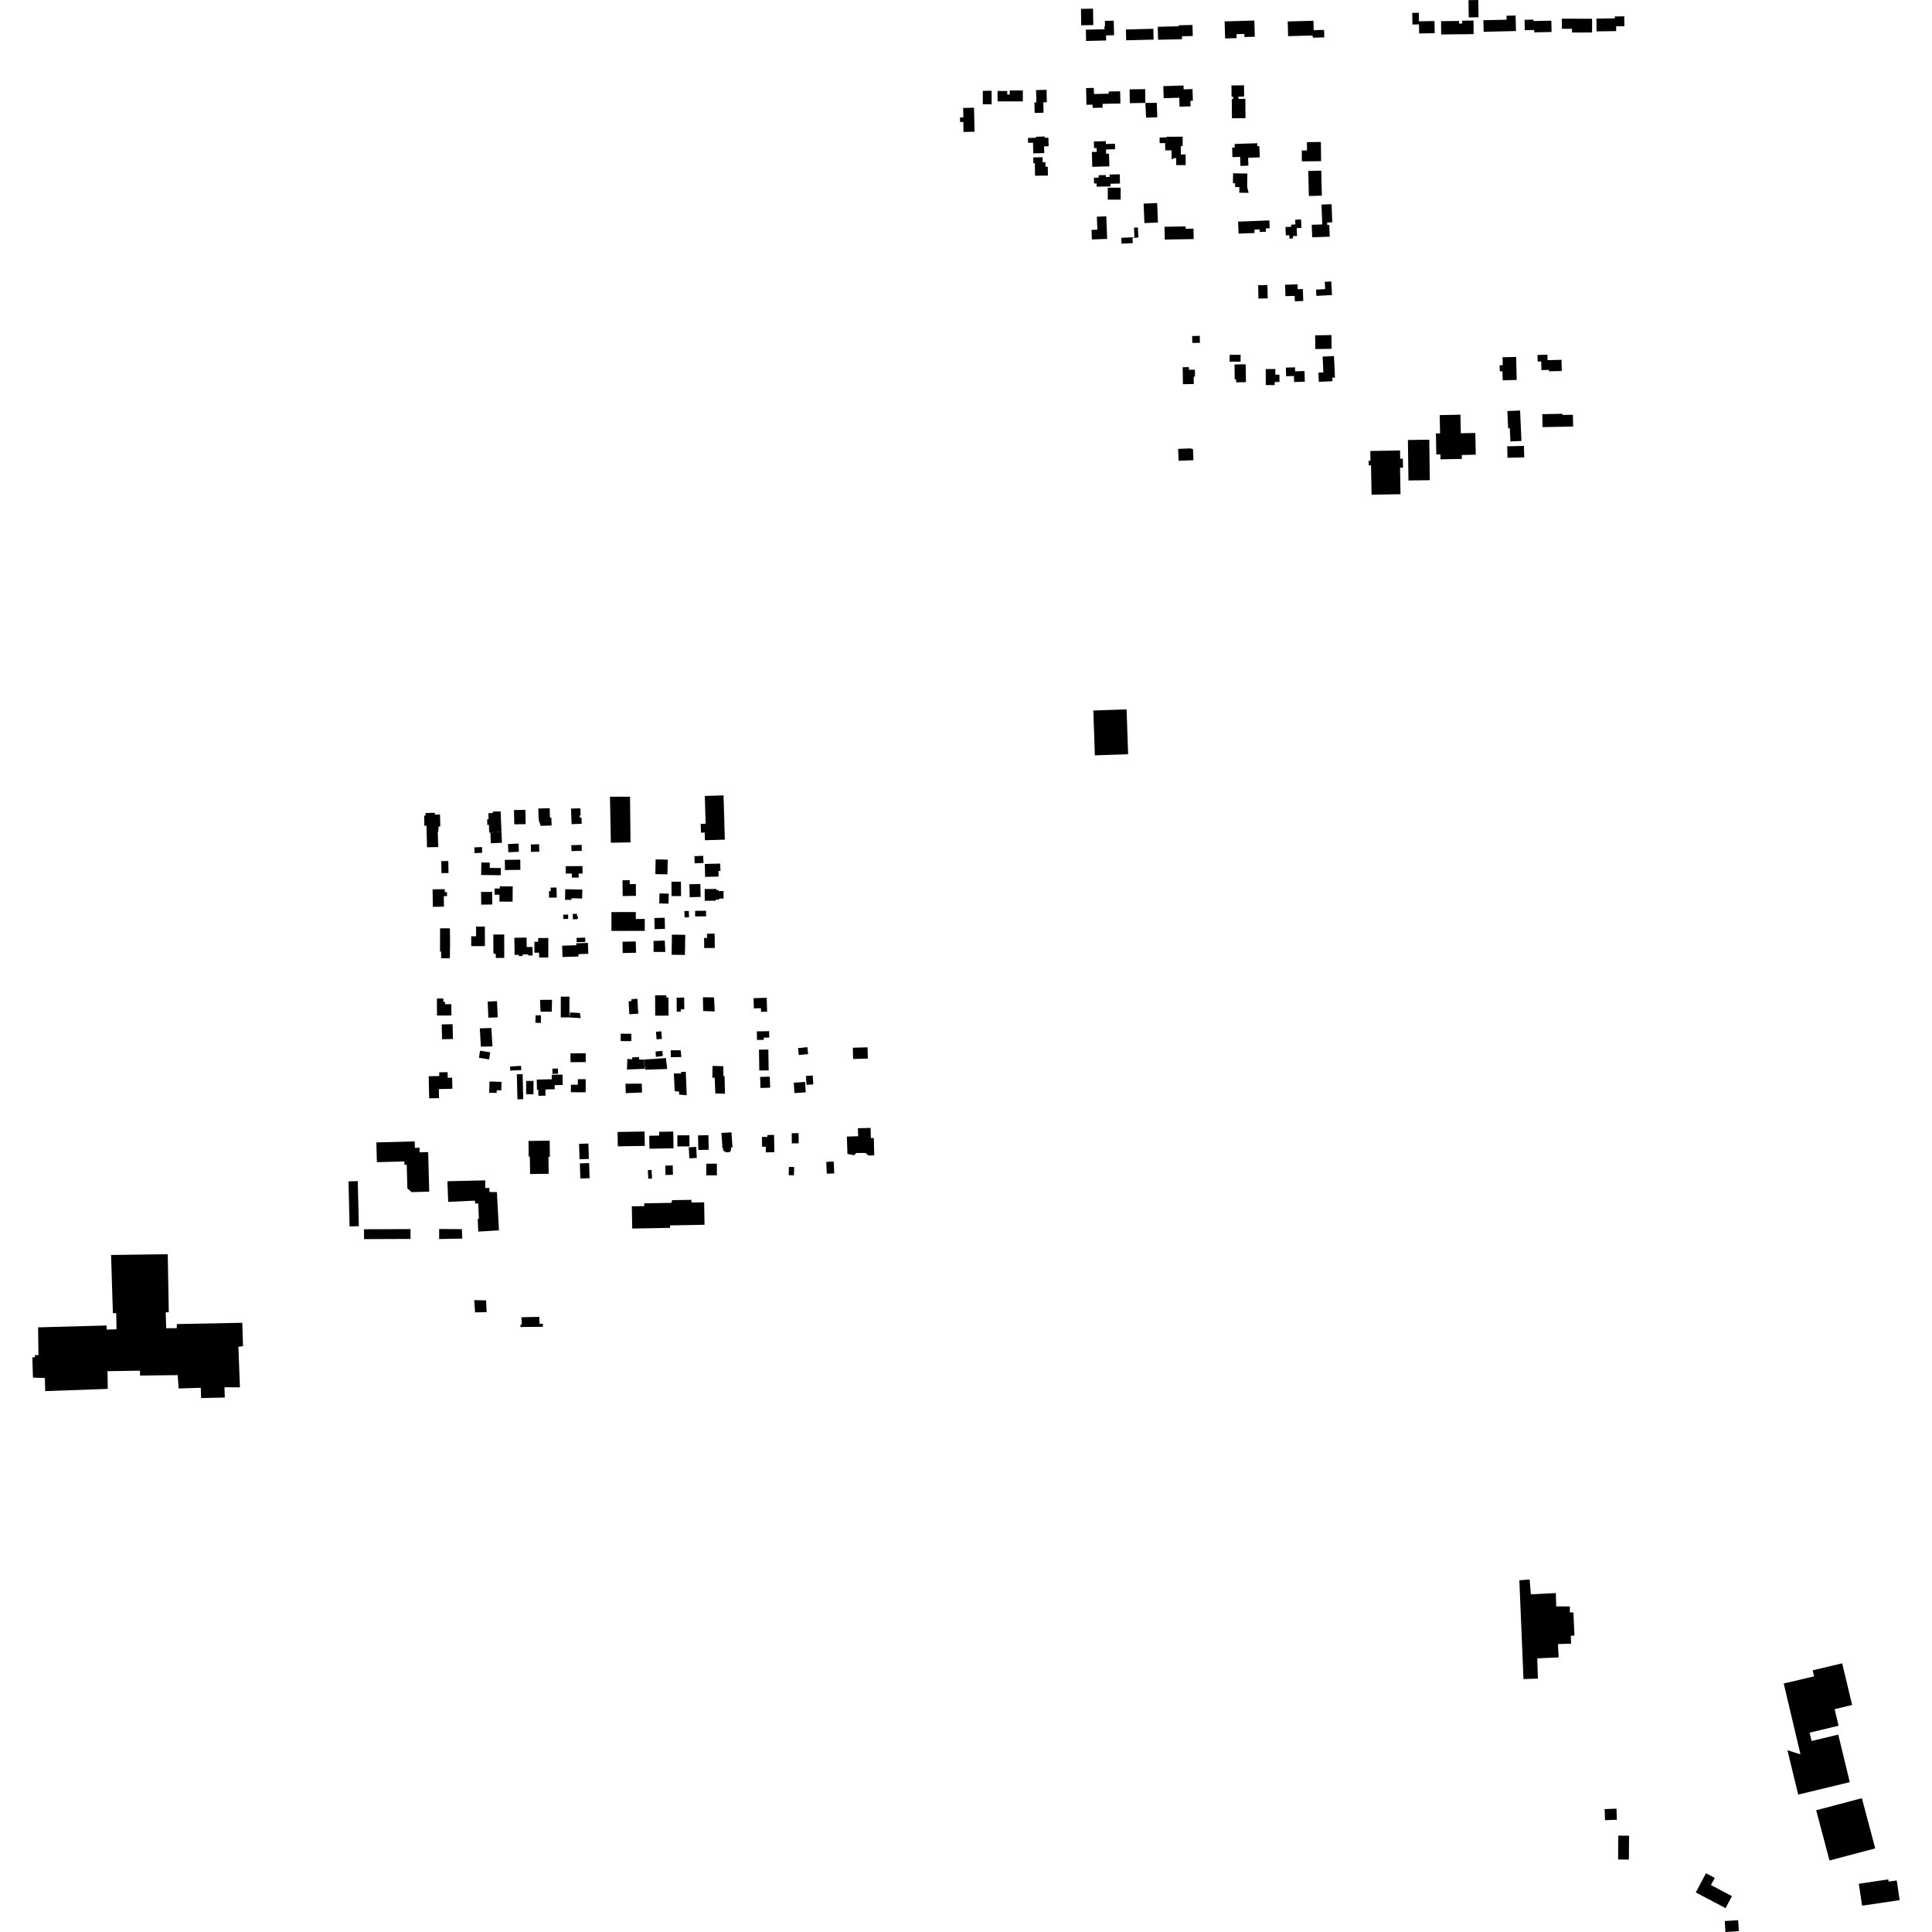 <?xml version="1.0" encoding="utf-8" standalone="no"?>
<!DOCTYPE svg PUBLIC "-//W3C//DTD SVG 1.1//EN"
  "http://www.w3.org/Graphics/SVG/1.1/DTD/svg11.dtd">
<!-- Created with matplotlib (https://matplotlib.org/) -->
<svg height="288pt" version="1.1" viewBox="0 0 288 288" width="288pt" xmlns="http://www.w3.org/2000/svg" xmlns:xlink="http://www.w3.org/1999/xlink">
 <defs>
  <style type="text/css">
*{stroke-linecap:butt;stroke-linejoin:round;}
  </style>
 </defs>
 <g id="figure_1">
  <g id="patch_1">
   <path d="M 0 288 
L 288 288 
L 288 0 
L 0 0 
z
" style="fill:none;opacity:0;"/>
  </g>
  <g id="axes_1">
   <g id="PatchCollection_1">
    <path clip-path="url(#pd328c43855)" d="M 65.461 183.203 
L 65.463 184.7 
L 68.904 184.636 
L 68.86 183.23 
L 65.461 183.203 
"/>
    <path clip-path="url(#pd328c43855)" d="M 66.695 176.085 
L 72.339 175.953 
L 72.33 177.096 
L 72.947 177.077 
L 72.966 177.693 
L 74.069 177.701 
L 74.381 183.41 
L 71.297 183.592 
L 71.214 181.703 
L 71.386 181.698 
L 71.295 179.403 
L 70.834 179.399 
L 70.782 178.979 
L 66.812 179.16 
L 66.695 176.085 
"/>
    <path clip-path="url(#pd328c43855)" d="M 78.781 170.078 
L 78.812 172.444 
L 78.984 172.4 
L 79.018 175.01 
L 81.79 174.974 
L 81.757 172.453 
L 81.97 172.45 
L 81.939 170.037 
L 78.781 170.078 
"/>
    <path clip-path="url(#pd328c43855)" d="M 86.323 170.508 
L 86.389 172.803 
L 87.778 172.762 
L 87.714 170.469 
L 86.323 170.508 
"/>
    <path clip-path="url(#pd328c43855)" d="M 86.44 173.422 
L 86.51 175.678 
L 87.891 175.635 
L 87.819 173.379 
L 86.44 173.422 
"/>
    <path clip-path="url(#pd328c43855)" d="M 94.185 179.824 
L 94.245 183.135 
L 99.888 183.034 
L 99.882 182.666 
L 105.025 182.576 
L 104.967 179.226 
L 103.075 179.259 
L 103.068 178.858 
L 100.199 178.907 
L 100.078 179.306 
L 96.035 179.379 
L 96.042 179.79 
L 94.185 179.824 
"/>
    <path clip-path="url(#pd328c43855)" d="M 77.727 196.362 
L 77.783 197.48 
L 77.584 197.466 
L 77.595 197.818 
L 80.925 197.779 
L 80.934 197.339 
L 80.427 197.332 
L 80.394 196.299 
L 77.727 196.362 
"/>
    <path clip-path="url(#pd328c43855)" d="M 70.697 193.811 
L 70.82 195.632 
L 72.54 195.601 
L 72.463 193.842 
L 70.697 193.811 
"/>
    <path clip-path="url(#pd328c43855)" d="M 92.06 168.742 
L 92.096 170.884 
L 96.121 170.818 
L 96.084 168.675 
L 92.06 168.742 
"/>
    <path clip-path="url(#pd328c43855)" d="M 96.781 169.305 
L 98.259 169.279 
L 98.25 168.716 
L 100.357 168.681 
L 100.399 171.175 
L 96.814 171.238 
L 96.781 169.305 
"/>
    <path clip-path="url(#pd328c43855)" d="M 99.168 173.757 
L 99.201 175.152 
L 100.314 175.126 
L 100.282 173.73 
L 99.168 173.757 
"/>
    <path clip-path="url(#pd328c43855)" d="M 96.569 174.434 
L 96.639 175.714 
L 97.198 175.684 
L 97.126 174.402 
L 96.569 174.434 
"/>
    <path clip-path="url(#pd328c43855)" d="M 100.972 169.243 
L 100.981 170.899 
L 102.778 170.888 
L 102.769 169.232 
L 100.972 169.243 
"/>
    <path clip-path="url(#pd328c43855)" d="M 102.673 171.022 
L 103.784 170.967 
L 103.868 172.613 
L 102.757 172.67 
L 102.673 171.022 
"/>
    <path clip-path="url(#pd328c43855)" d="M 104.058 169.249 
L 105.602 169.219 
L 105.645 171.394 
L 104.1 171.424 
L 104.058 169.249 
"/>
    <path clip-path="url(#pd328c43855)" d="M 105.284 173.469 
L 105.287 175.205 
L 106.865 175.203 
L 106.864 173.467 
L 105.284 173.469 
"/>
    <path clip-path="url(#pd328c43855)" d="M 107.545 168.89 
L 109.039 168.792 
L 109.189 171.046 
L 108.955 171.061 
L 108.977 171.38 
L 108.855 171.716 
L 108.24 171.778 
L 107.858 171.548 
L 107.686 171.003 
L 107.545 168.89 
"/>
    <path clip-path="url(#pd328c43855)" d="M 65.128 148.851 
L 66.085 148.846 
L 66.089 149.337 
L 66.338 149.336 
L 66.341 149.696 
L 67.282 149.689 
L 67.291 151.372 
L 65.142 151.384 
L 65.128 148.851 
"/>
    <path clip-path="url(#pd328c43855)" d="M 65.847 152.709 
L 67.467 152.675 
L 67.514 154.882 
L 65.894 154.917 
L 65.847 152.709 
"/>
    <path clip-path="url(#pd328c43855)" d="M 63.903 160.437 
L 65.484 160.402 
L 65.471 159.852 
L 66.724 159.825 
L 66.743 160.662 
L 67.397 160.648 
L 67.434 162.301 
L 65.415 162.345 
L 65.446 163.696 
L 63.977 163.729 
L 63.903 160.437 
"/>
    <path clip-path="url(#pd328c43855)" d="M 71.524 153.295 
L 73.245 153.241 
L 73.407 155.99 
L 71.686 156.019 
L 71.524 153.295 
"/>
    <path clip-path="url(#pd328c43855)" d="M 72.701 149.301 
L 74.09 149.243 
L 74.188 151.652 
L 72.799 151.707 
L 72.701 149.301 
"/>
    <path clip-path="url(#pd328c43855)" d="M 71.561 156.629 
L 73.072 156.865 
L 72.908 157.922 
L 71.395 157.687 
L 71.561 156.629 
"/>
    <path clip-path="url(#pd328c43855)" d="M 72.971 161.219 
L 74.762 161.271 
L 74.725 162.536 
L 74.045 162.514 
L 74.032 162.924 
L 72.921 162.893 
L 72.971 161.219 
"/>
    <path clip-path="url(#pd328c43855)" d="M 76.038 158.977 
L 77.668 158.887 
L 77.706 159.516 
L 76.057 159.589 
L 76.038 158.977 
"/>
    <path clip-path="url(#pd328c43855)" d="M 77.043 160.139 
L 77.907 160.116 
L 77.999 163.856 
L 77.135 163.879 
L 77.043 160.139 
"/>
    <path clip-path="url(#pd328c43855)" d="M 78.437 161.13 
L 79.533 161.136 
L 79.52 163.127 
L 78.425 163.12 
L 78.437 161.13 
"/>
    <path clip-path="url(#pd328c43855)" d="M 80.009 160.931 
L 80.042 162.451 
L 80.239 162.445 
L 80.259 163.351 
L 81.322 163.328 
L 81.302 162.402 
L 82.696 162.372 
L 82.683 161.763 
L 83.886 161.737 
L 83.853 160.186 
L 82.248 160.22 
L 82.263 160.883 
L 80.009 160.931 
"/>
    <path clip-path="url(#pd328c43855)" d="M 82.338 159.304 
L 83.174 159.288 
L 83.188 160.064 
L 82.354 160.08 
L 82.338 159.304 
"/>
    <path clip-path="url(#pd328c43855)" d="M 85.1 162.815 
L 87.301 162.826 
L 87.312 160.875 
L 86.137 160.87 
L 86.133 161.698 
L 85.105 161.691 
L 85.1 162.815 
"/>
    <path clip-path="url(#pd328c43855)" d="M 85.039 157.025 
L 87.307 157.007 
L 87.317 158.325 
L 85.049 158.343 
L 85.039 157.025 
"/>
    <path clip-path="url(#pd328c43855)" d="M 83.598 148.569 
L 84.889 148.571 
L 84.884 151.665 
L 83.593 151.665 
L 83.598 148.569 
"/>
    <path clip-path="url(#pd328c43855)" d="M 85 150.92 
L 84.884 151.665 
L 86.563 151.772 
L 86.443 151.01 
L 85 150.92 
"/>
    <path clip-path="url(#pd328c43855)" d="M 80.505 149.052 
L 80.579 150.811 
L 82.25 150.816 
L 82.29 149.033 
L 80.505 149.052 
"/>
    <path clip-path="url(#pd328c43855)" d="M 79.847 151.35 
L 80.634 151.346 
L 80.631 152.494 
L 79.806 152.461 
L 79.847 151.35 
"/>
    <path clip-path="url(#pd328c43855)" d="M 92.531 154.092 
L 94.118 154.102 
L 94.111 155.201 
L 92.524 155.192 
L 92.531 154.092 
"/>
    <path clip-path="url(#pd328c43855)" d="M 93.705 149.256 
L 94.135 149.232 
L 94.119 148.938 
L 95.019 148.887 
L 95.143 151.113 
L 93.812 151.185 
L 93.705 149.256 
"/>
    <path clip-path="url(#pd328c43855)" d="M 97.655 148.369 
L 99.329 148.357 
L 99.331 148.691 
L 99.643 148.689 
L 99.659 151.396 
L 97.673 151.407 
L 97.655 148.369 
"/>
    <path clip-path="url(#pd328c43855)" d="M 97.784 153.803 
L 98.579 153.737 
L 98.673 154.866 
L 97.879 154.932 
L 97.784 153.803 
"/>
    <path clip-path="url(#pd328c43855)" d="M 100.861 148.717 
L 101.986 148.706 
L 102.004 150.454 
L 101.487 150.46 
L 101.491 150.808 
L 100.882 150.815 
L 100.861 148.717 
"/>
    <path clip-path="url(#pd328c43855)" d="M 104.784 148.653 
L 106.443 148.687 
L 106.539 150.773 
L 104.818 150.712 
L 104.784 148.653 
"/>
    <path clip-path="url(#pd328c43855)" d="M 106.219 158.899 
L 107.831 158.937 
L 107.832 160.388 
L 108.009 160.428 
L 108.07 163.042 
L 106.634 162.999 
L 106.538 160.648 
L 106.185 160.659 
L 106.219 158.899 
"/>
    <path clip-path="url(#pd328c43855)" d="M 99.991 156.565 
L 100.002 157.599 
L 101.566 157.572 
L 101.469 156.564 
L 99.991 156.565 
"/>
    <path clip-path="url(#pd328c43855)" d="M 100.451 160.025 
L 101.555 160.013 
L 101.504 159.794 
L 102.231 159.771 
L 102.363 163.264 
L 101.234 163.168 
L 101.242 162.728 
L 100.578 162.661 
L 100.548 162.023 
L 100.451 160.025 
"/>
    <path clip-path="url(#pd328c43855)" d="M 93.242 161.549 
L 95.669 161.539 
L 95.71 162.856 
L 93.285 162.954 
L 93.242 161.549 
"/>
    <path clip-path="url(#pd328c43855)" d="M 94.244 157.625 
L 95.257 157.571 
L 95.268 157.946 
L 95.997 157.943 
L 96.106 159.326 
L 93.462 159.431 
L 93.522 157.845 
L 94.23 157.91 
L 94.244 157.625 
"/>
    <path clip-path="url(#pd328c43855)" d="M 97.724 156.747 
L 98.736 156.65 
L 98.805 157.417 
L 97.772 157.538 
L 97.724 156.747 
"/>
    <path clip-path="url(#pd328c43855)" d="M 97.472 157.854 
L 99.255 157.71 
L 99.461 159.352 
L 96.176 159.455 
L 95.997 157.943 
L 97.472 157.854 
"/>
    <path clip-path="url(#pd328c43855)" d="M 113.577 169.485 
L 114.399 169.47 
L 114.394 169.196 
L 115.388 169.179 
L 115.433 171.759 
L 114.163 171.783 
L 114.15 170.936 
L 113.601 170.947 
L 113.577 169.485 
"/>
    <path clip-path="url(#pd328c43855)" d="M 118.025 168.922 
L 119.048 168.917 
L 119.059 170.43 
L 118.035 170.437 
L 118.025 168.922 
"/>
    <path clip-path="url(#pd328c43855)" d="M 274.611 247.949 
L 270.212 248.994 
L 270.426 249.89 
L 265.897 250.958 
L 268.395 261.518 
L 266.451 260.902 
L 268.055 267.516 
L 275.745 265.663 
L 274.027 258.573 
L 270.054 259.529 
L 269.753 258.284 
L 274.076 257.251 
L 273.484 254.782 
L 276.097 254.159 
L 274.611 247.949 
"/>
    <path clip-path="url(#pd328c43855)" d="M 270.735 269.852 
L 272.722 277.336 
L 279.536 275.537 
L 277.549 268.055 
L 270.735 269.852 
"/>
    <path clip-path="url(#pd328c43855)" d="M 254.307 279.242 
L 255.616 279.932 
L 255.048 281.004 
L 258.179 282.652 
L 257.23 284.443 
L 252.788 282.105 
L 254.307 279.242 
"/>
    <path clip-path="url(#pd328c43855)" d="M 257.107 286.363 
L 257.204 288 
L 259.204 287.882 
L 259.107 286.245 
L 257.107 286.363 
"/>
    <path clip-path="url(#pd328c43855)" d="M 277.091 280.807 
L 281.483 280.157 
L 281.533 280.491 
L 282.742 280.312 
L 283.18 283.25 
L 277.577 284.08 
L 277.091 280.807 
"/>
    <path clip-path="url(#pd328c43855)" d="M 241.236 273.637 
L 242.841 273.65 
L 242.811 277.205 
L 241.208 277.194 
L 241.236 273.637 
"/>
    <path clip-path="url(#pd328c43855)" d="M 239.199 269.678 
L 240.964 269.614 
L 241.023 271.268 
L 239.258 271.332 
L 239.199 269.678 
"/>
    <path clip-path="url(#pd328c43855)" d="M 117.603 173.944 
L 118.387 173.966 
L 118.352 175.204 
L 117.568 175.182 
L 117.603 173.944 
"/>
    <path clip-path="url(#pd328c43855)" d="M 123.168 173.198 
L 124.279 173.147 
L 124.361 174.916 
L 123.25 174.967 
L 123.168 173.198 
"/>
    <path clip-path="url(#pd328c43855)" d="M 126.242 169.427 
L 127.92 169.378 
L 127.888 168.184 
L 129.779 168.133 
L 129.82 169.651 
L 130.254 169.639 
L 130.324 172.229 
L 129.466 172.252 
L 129.013 171.869 
L 127.644 171.869 
L 127.347 172.208 
L 126.326 172.02 
L 126.242 169.427 
"/>
    <path clip-path="url(#pd328c43855)" d="M 127.129 156.183 
L 127.171 157.862 
L 129.365 157.806 
L 129.331 156.312 
L 129.321 156.126 
L 127.129 156.183 
"/>
    <path clip-path="url(#pd328c43855)" d="M 113.137 156.473 
L 114.535 156.45 
L 114.588 159.558 
L 113.188 159.582 
L 113.137 156.473 
"/>
    <path clip-path="url(#pd328c43855)" d="M 113.309 160.538 
L 114.752 160.487 
L 114.809 162.135 
L 113.366 162.185 
L 113.309 160.538 
"/>
    <path clip-path="url(#pd328c43855)" d="M 118.326 161.397 
L 118.428 162.944 
L 120.11 162.836 
L 120.008 161.287 
L 118.326 161.397 
"/>
    <path clip-path="url(#pd328c43855)" d="M 120.14 160.388 
L 121.151 160.324 
L 121.237 161.65 
L 120.225 161.714 
L 120.14 160.388 
"/>
    <path clip-path="url(#pd328c43855)" d="M 118.965 156.24 
L 119.068 157.27 
L 120.464 157.131 
L 120.361 156.1 
L 118.965 156.24 
"/>
    <path clip-path="url(#pd328c43855)" d="M 112.332 148.794 
L 114.291 148.737 
L 114.352 150.811 
L 113.445 150.837 
L 113.427 150.289 
L 112.377 150.32 
L 112.332 148.794 
"/>
    <path clip-path="url(#pd328c43855)" d="M 112.821 153.744 
L 114.656 153.717 
L 114.67 154.667 
L 113.854 154.68 
L 113.859 155.007 
L 112.841 155.023 
L 112.821 153.744 
"/>
    <path clip-path="url(#pd328c43855)" d="M 92.791 140.382 
L 94.776 140.34 
L 94.812 142.026 
L 92.826 142.068 
L 92.791 140.382 
"/>
    <path clip-path="url(#pd328c43855)" d="M 91.142 135.966 
L 94.781 135.955 
L 94.783 136.993 
L 96.112 136.99 
L 96.117 138.759 
L 91.15 138.773 
L 91.142 135.966 
"/>
    <path clip-path="url(#pd328c43855)" d="M 97.544 136.843 
L 99.086 136.807 
L 99.126 138.472 
L 97.583 138.508 
L 97.544 136.843 
"/>
    <path clip-path="url(#pd328c43855)" d="M 97.427 140.262 
L 99.098 140.209 
L 99.177 141.9 
L 97.429 141.904 
L 97.427 140.262 
"/>
    <path clip-path="url(#pd328c43855)" d="M 100.162 139.324 
L 102.146 139.352 
L 102.102 142.353 
L 100.118 142.325 
L 100.162 139.324 
"/>
    <path clip-path="url(#pd328c43855)" d="M 105.39 139.191 
L 106.531 139.178 
L 106.555 141.309 
L 104.976 141.328 
L 104.959 139.817 
L 105.397 139.812 
L 105.39 139.191 
"/>
    <path clip-path="url(#pd328c43855)" d="M 103.621 135.772 
L 105.254 135.764 
L 105.259 136.597 
L 103.625 136.605 
L 103.621 135.772 
"/>
    <path clip-path="url(#pd328c43855)" d="M 102.017 135.814 
L 102.675 135.79 
L 102.713 136.734 
L 102.055 136.761 
L 102.017 135.814 
"/>
    <path clip-path="url(#pd328c43855)" d="M 92.797 131.218 
L 93.872 131.213 
L 93.875 131.794 
L 94.784 131.788 
L 94.8 133.542 
L 92.822 133.575 
L 92.797 131.218 
"/>
    <path clip-path="url(#pd328c43855)" d="M 98.313 133.178 
L 99.694 133.215 
L 99.655 134.707 
L 98.275 134.672 
L 98.313 133.178 
"/>
    <path clip-path="url(#pd328c43855)" d="M 100.088 131.438 
L 101.507 131.424 
L 101.528 133.569 
L 100.11 133.583 
L 100.088 131.438 
"/>
    <path clip-path="url(#pd328c43855)" d="M 97.734 128.109 
L 99.537 128.142 
L 99.494 130.338 
L 97.692 130.305 
L 97.734 128.109 
"/>
    <path clip-path="url(#pd328c43855)" d="M 102.764 131.811 
L 104.398 131.772 
L 104.444 133.703 
L 102.811 133.742 
L 102.764 131.811 
"/>
    <path clip-path="url(#pd328c43855)" d="M 105.047 132.523 
L 106.795 132.516 
L 106.796 132.678 
L 107.124 132.675 
L 107.125 132.835 
L 107.858 132.833 
L 107.862 133.946 
L 107.192 133.949 
L 107.193 134.115 
L 106.685 134.118 
L 106.685 134.266 
L 105.054 134.274 
L 105.047 132.523 
"/>
    <path clip-path="url(#pd328c43855)" d="M 103.509 127.625 
L 104.825 127.573 
L 104.867 128.641 
L 103.551 128.692 
L 103.509 127.625 
"/>
    <path clip-path="url(#pd328c43855)" d="M 105.063 128.788 
L 107.368 128.733 
L 107.396 129.831 
L 107.102 129.838 
L 107.121 130.665 
L 105.109 130.714 
L 105.063 128.788 
"/>
    <path clip-path="url(#pd328c43855)" d="M 105.065 118.649 
L 107.859 118.57 
L 108.049 125.165 
L 105.08 125.25 
L 105.047 124.11 
L 104.492 124.126 
L 104.455 122.812 
L 105.183 122.792 
L 105.065 118.649 
"/>
    <path clip-path="url(#pd328c43855)" d="M 90.927 118.762 
L 93.92 118.767 
L 93.988 125.568 
L 91.061 125.625 
L 90.927 118.762 
"/>
    <path clip-path="url(#pd328c43855)" d="M 65.601 138.382 
L 67.069 138.386 
L 67.09 140.565 
L 67.059 142.851 
L 65.759 142.849 
L 65.761 141.86 
L 65.594 141.859 
L 65.601 138.382 
"/>
    <path clip-path="url(#pd328c43855)" d="M 64.486 132.572 
L 66.299 132.544 
L 66.306 132.99 
L 66.632 132.986 
L 66.641 133.579 
L 66.156 133.586 
L 66.179 135.156 
L 64.524 135.181 
L 64.486 132.572 
"/>
    <path clip-path="url(#pd328c43855)" d="M 65.782 128.367 
L 66.83 128.35 
L 66.857 130.141 
L 65.809 130.157 
L 65.782 128.367 
"/>
    <path clip-path="url(#pd328c43855)" d="M 63.43 121.194 
L 63.439 121.591 
L 63.226 121.596 
L 63.259 123.102 
L 63.582 123.093 
L 63.65 126.302 
L 65.3 126.269 
L 65.32 126.018 
L 65.253 124.053 
L 65.331 123.989 
L 65.376 123.246 
L 65.635 123.158 
L 65.593 121.413 
L 64.828 121.431 
L 64.822 121.161 
L 63.43 121.194 
"/>
    <path clip-path="url(#pd328c43855)" d="M 70.972 139.57 
L 70.245 139.572 
L 70.246 141.034 
L 72.281 141.032 
L 72.279 138.12 
L 70.971 138.122 
L 70.972 139.57 
"/>
    <path clip-path="url(#pd328c43855)" d="M 73.542 139.311 
L 75.163 139.308 
L 75.17 142.796 
L 73.906 142.799 
L 73.904 142.232 
L 73.548 142.11 
L 73.542 139.311 
"/>
    <path clip-path="url(#pd328c43855)" d="M 76.676 139.795 
L 78.494 139.767 
L 78.515 141.175 
L 79.381 141.162 
L 79.4 142.427 
L 78.739 142.435 
L 78.736 142.269 
L 77.893 142.281 
L 77.896 142.517 
L 77.331 142.524 
L 77.328 142.336 
L 76.711 142.343 
L 76.676 139.795 
"/>
    <path clip-path="url(#pd328c43855)" d="M 79.667 140.385 
L 79.667 142.021 
L 80.364 142.02 
L 80.363 142.734 
L 81.735 142.734 
L 81.736 139.827 
L 80.225 139.827 
L 80.224 140.384 
L 79.667 140.385 
"/>
    <path clip-path="url(#pd328c43855)" d="M 83.797 140.975 
L 85.914 140.902 
L 85.904 140.614 
L 87.646 140.553 
L 87.701 142.183 
L 86.223 142.234 
L 86.234 142.581 
L 83.854 142.662 
L 83.797 140.975 
"/>
    <path clip-path="url(#pd328c43855)" d="M 85.95 139.806 
L 85.969 140.45 
L 87.253 140.414 
L 87.235 139.768 
L 85.95 139.806 
"/>
    <path clip-path="url(#pd328c43855)" d="M 83.956 136.351 
L 84.688 136.334 
L 84.704 136.98 
L 83.972 136.997 
L 83.956 136.351 
"/>
    <path clip-path="url(#pd328c43855)" d="M 85.384 136.23 
L 85.392 137.033 
L 86.063 137.026 
L 86.062 136.903 
L 86.171 136.902 
L 86.168 136.613 
L 86.018 136.614 
L 86.014 136.223 
L 85.384 136.23 
"/>
    <path clip-path="url(#pd328c43855)" d="M 71.714 132.968 
L 73.357 132.949 
L 73.377 134.835 
L 71.734 134.851 
L 71.714 132.968 
"/>
    <path clip-path="url(#pd328c43855)" d="M 71.751 128.569 
L 71.725 130.431 
L 74.65 130.471 
L 74.665 129.401 
L 72.999 129.38 
L 73.01 128.587 
L 71.751 128.569 
"/>
    <path clip-path="url(#pd328c43855)" d="M 75.256 128.177 
L 77.553 128.154 
L 77.569 129.669 
L 75.272 129.694 
L 75.256 128.177 
"/>
    <path clip-path="url(#pd328c43855)" d="M 73.731 132.45 
L 74.503 132.455 
L 74.506 132.121 
L 76.429 132.135 
L 76.413 134.412 
L 74.446 134.398 
L 74.453 133.374 
L 73.724 133.368 
L 73.731 132.45 
"/>
    <path clip-path="url(#pd328c43855)" d="M 82.081 132.318 
L 82.961 132.299 
L 82.995 133.795 
L 81.852 133.82 
L 81.828 132.842 
L 82.093 132.836 
L 82.081 132.318 
"/>
    <path clip-path="url(#pd328c43855)" d="M 84.264 132.551 
L 84.227 134.129 
L 85.182 134.15 
L 85.187 133.904 
L 86.775 133.941 
L 86.806 132.609 
L 84.264 132.551 
"/>
    <path clip-path="url(#pd328c43855)" d="M 86.259 130.224 
L 86.841 130.22 
L 86.834 129.105 
L 84.333 129.119 
L 84.34 130.221 
L 85.239 130.215 
L 85.242 130.823 
L 86.263 130.818 
L 86.259 130.224 
"/>
    <path clip-path="url(#pd328c43855)" d="M 85.168 125.987 
L 85.194 126.871 
L 86.728 126.829 
L 86.703 125.945 
L 85.168 125.987 
"/>
    <path clip-path="url(#pd328c43855)" d="M 79.122 125.884 
L 79.154 126.992 
L 80.389 126.958 
L 80.358 125.849 
L 79.122 125.884 
"/>
    <path clip-path="url(#pd328c43855)" d="M 77.298 125.754 
L 77.352 126.971 
L 75.776 127.041 
L 75.722 125.824 
L 77.298 125.754 
"/>
    <path clip-path="url(#pd328c43855)" d="M 72.918 124.12 
L 73.096 124.1 
L 74.754 124.024 
L 74.629 120.955 
L 73.456 120.985 
L 73.461 121.204 
L 72.806 121.22 
L 72.83 122.129 
L 72.621 122.133 
L 72.641 122.97 
L 72.888 122.964 
L 72.918 124.12 
"/>
    <path clip-path="url(#pd328c43855)" d="M 71.847 126.271 
L 71.882 127.126 
L 70.742 127.173 
L 70.707 126.319 
L 71.847 126.271 
"/>
    <path clip-path="url(#pd328c43855)" d="M 76.62 120.753 
L 78.318 120.721 
L 78.36 122.849 
L 76.662 122.881 
L 76.62 120.753 
"/>
    <path clip-path="url(#pd328c43855)" d="M 80.249 120.523 
L 80.298 122.243 
L 80.602 123.104 
L 82.228 123.057 
L 82.193 121.875 
L 81.98 121.882 
L 81.94 120.474 
L 80.249 120.523 
"/>
    <path clip-path="url(#pd328c43855)" d="M 85.117 120.537 
L 86.342 120.488 
L 86.519 120.54 
L 86.551 121.569 
L 86.418 121.544 
L 86.432 121.875 
L 86.68 121.866 
L 86.718 122.796 
L 85.211 122.857 
L 85.117 120.537 
"/>
    <path clip-path="url(#pd328c43855)" d="M 73.096 124.1 
L 73.171 125.703 
L 74.828 125.627 
L 74.754 124.024 
L 73.096 124.1 
"/>
    <path clip-path="url(#pd328c43855)" d="M 56.102 170.3 
L 61.819 170.146 
L 61.845 171.103 
L 62.539 171.086 
L 62.557 171.773 
L 63.824 171.74 
L 63.984 177.638 
L 61.358 177.709 
L 60.726 177.154 
L 60.628 173.625 
L 60.283 173.634 
L 60.269 173.135 
L 56.181 173.244 
L 56.102 170.3 
"/>
    <path clip-path="url(#pd328c43855)" d="M 51.951 176.103 
L 53.332 176.07 
L 53.493 182.783 
L 52.112 182.816 
L 51.951 176.103 
"/>
    <path clip-path="url(#pd328c43855)" d="M 54.266 183.244 
L 61.192 183.216 
L 61.198 184.684 
L 54.272 184.712 
L 54.266 183.244 
"/>
    <path clip-path="url(#pd328c43855)" d="M 183.815 25.835 
L 185.944 25.869 
L 185.911 27.875 
L 186.13 28.748 
L 184.736 28.726 
L 184.75 27.888 
L 184.111 27.88 
L 184.119 27.321 
L 183.791 27.317 
L 183.815 25.835 
"/>
    <path clip-path="url(#pd328c43855)" d="M 193.069 32.754 
L 193.942 32.709 
L 194.006 33.968 
L 193.291 34.005 
L 193.351 35.172 
L 192.713 35.204 
L 192.731 35.55 
L 192.212 35.576 
L 192.186 35.065 
L 191.683 35.091 
L 191.618 33.844 
L 192.481 33.801 
L 192.466 33.49 
L 193.105 33.458 
L 193.069 32.754 
"/>
    <path clip-path="url(#pd328c43855)" d="M 196.997 30.494 
L 198.499 30.44 
L 198.596 33.142 
L 197.836 33.17 
L 197.849 33.542 
L 198.156 33.53 
L 198.219 35.277 
L 195.605 35.371 
L 195.538 33.508 
L 197.104 33.453 
L 196.997 30.494 
"/>
    <path clip-path="url(#pd328c43855)" d="M 191.563 42.445 
L 193.422 42.387 
L 193.445 43.113 
L 194.216 43.089 
L 194.272 44.87 
L 193.02 44.908 
L 192.997 44.106 
L 191.616 44.147 
L 191.563 42.445 
"/>
    <path clip-path="url(#pd328c43855)" d="M 187.553 42.516 
L 188.935 42.487 
L 188.975 44.478 
L 187.592 44.505 
L 187.553 42.516 
"/>
    <path clip-path="url(#pd328c43855)" d="M 197.481 42.008 
L 198.448 41.955 
L 198.559 43.982 
L 196.233 44.111 
L 196.182 43.173 
L 197.541 43.099 
L 197.481 42.008 
"/>
    <path clip-path="url(#pd328c43855)" d="M 184.562 33.036 
L 189.223 32.857 
L 189.268 34.024 
L 188.696 34.044 
L 188.716 34.545 
L 187.784 34.581 
L 187.769 34.202 
L 186.992 34.233 
L 187.012 34.732 
L 184.631 34.825 
L 184.562 33.036 
"/>
    <path clip-path="url(#pd328c43855)" d="M 195.02 25.486 
L 196.956 25.44 
L 197.048 29.167 
L 195.111 29.216 
L 195.02 25.486 
"/>
    <path clip-path="url(#pd328c43855)" d="M 194.051 22.437 
L 194.834 22.427 
L 194.819 21.189 
L 196.903 21.164 
L 196.936 24.023 
L 194.069 24.056 
L 194.051 22.437 
"/>
    <path clip-path="url(#pd328c43855)" d="M 184.041 21.457 
L 187.416 21.353 
L 187.43 21.795 
L 187.737 21.785 
L 187.787 23.461 
L 186.06 23.513 
L 186.096 24.695 
L 184.906 24.732 
L 184.865 23.389 
L 183.716 23.425 
L 183.673 22.003 
L 184.058 21.991 
L 184.041 21.457 
"/>
    <path clip-path="url(#pd328c43855)" d="M 183.572 12.737 
L 185.444 12.719 
L 185.459 14.394 
L 184.615 14.402 
L 184.618 14.742 
L 185.637 14.73 
L 185.665 17.612 
L 183.645 17.632 
L 183.618 14.769 
L 183.816 14.767 
L 183.812 14.411 
L 183.587 14.414 
L 183.572 12.737 
"/>
    <path clip-path="url(#pd328c43855)" d="M 173.413 12.843 
L 176.425 12.746 
L 176.444 13.321 
L 177.767 13.28 
L 177.821 15.02 
L 177.454 15.032 
L 177.481 15.852 
L 175.833 15.904 
L 175.791 14.566 
L 173.469 14.641 
L 173.413 12.843 
"/>
    <path clip-path="url(#pd328c43855)" d="M 161.901 13.128 
L 163.056 13.104 
L 163.076 14.013 
L 165.274 13.966 
L 165.268 13.645 
L 166.976 13.608 
L 167.015 15.429 
L 164.358 15.483 
L 164.37 16.052 
L 162.876 16.083 
L 162.865 15.6 
L 161.953 15.618 
L 161.901 13.128 
"/>
    <path clip-path="url(#pd328c43855)" d="M 170.706 13.288 
L 170.735 15.345 
L 168.418 15.377 
L 168.389 13.32 
L 170.706 13.288 
"/>
    <path clip-path="url(#pd328c43855)" d="M 170.735 15.345 
L 172.44 15.318 
L 172.517 17.48 
L 170.848 17.54 
L 170.735 15.345 
"/>
    <path clip-path="url(#pd328c43855)" d="M 172.587 3.993 
L 175.718 3.919 
L 175.714 3.768 
L 177.763 3.72 
L 177.802 5.369 
L 176.195 5.407 
L 176.206 5.843 
L 172.632 5.928 
L 172.587 3.993 
"/>
    <path clip-path="url(#pd328c43855)" d="M 167.837 4.396 
L 171.923 4.288 
L 171.967 5.902 
L 167.881 6.01 
L 167.837 4.396 
"/>
    <path clip-path="url(#pd328c43855)" d="M 164.704 3.112 
L 166.024 3.081 
L 166.074 5.25 
L 164.875 5.277 
L 164.893 6.036 
L 161.904 6.107 
L 161.865 4.425 
L 164.649 4.361 
L 164.639 3.904 
L 164.723 3.904 
L 164.704 3.112 
"/>
    <path clip-path="url(#pd328c43855)" d="M 161.139 1.316 
L 162.942 1.292 
L 162.974 3.74 
L 161.171 3.763 
L 161.139 1.316 
"/>
    <path clip-path="url(#pd328c43855)" d="M 182.552 3.189 
L 186.982 3.062 
L 187.052 5.474 
L 185.507 5.519 
L 185.494 5.058 
L 184.326 5.093 
L 184.343 5.684 
L 182.626 5.732 
L 182.552 3.189 
"/>
    <path clip-path="url(#pd328c43855)" d="M 191.958 3.197 
L 195.795 3.095 
L 195.832 4.501 
L 197.378 4.458 
L 197.408 5.571 
L 195.729 5.616 
L 195.643 5.293 
L 192.015 5.39 
L 191.958 3.197 
"/>
    <path clip-path="url(#pd328c43855)" d="M 210.521 1.92 
L 211.499 1.902 
L 211.524 3.179 
L 213.835 3.135 
L 213.869 4.946 
L 211.549 4.99 
L 211.524 3.637 
L 210.552 3.656 
L 210.521 1.92 
"/>
    <path clip-path="url(#pd328c43855)" d="M 221.126 3.015 
L 224.587 2.935 
L 224.575 2.345 
L 225.928 2.313 
L 225.982 4.629 
L 221.166 4.741 
L 221.126 3.015 
"/>
    <path clip-path="url(#pd328c43855)" d="M 227.263 2.951 
L 228.592 2.925 
L 228.596 3.138 
L 231.255 3.083 
L 231.289 4.769 
L 228.705 4.822 
L 228.696 4.472 
L 227.294 4.502 
L 227.263 2.951 
"/>
    <path clip-path="url(#pd328c43855)" d="M 232.82 2.789 
L 237.331 2.794 
L 237.328 4.846 
L 234.34 4.844 
L 234.341 4.291 
L 232.819 4.289 
L 232.82 2.789 
"/>
    <path clip-path="url(#pd328c43855)" d="M 237.974 2.772 
L 240.714 2.735 
L 240.709 2.453 
L 242.123 2.433 
L 242.144 3.906 
L 240.912 3.923 
L 240.923 4.637 
L 238 4.677 
L 237.974 2.772 
"/>
    <path clip-path="url(#pd328c43855)" d="M 214.816 3.153 
L 217.493 3.127 
L 217.496 3.515 
L 217.956 3.511 
L 217.953 3.081 
L 219.654 3.065 
L 219.674 5.089 
L 214.835 5.137 
L 214.816 3.153 
"/>
    <path clip-path="url(#pd328c43855)" d="M 218.906 0.023 
L 220.364 0 
L 220.402 2.572 
L 218.944 2.596 
L 218.906 0.023 
"/>
    <path clip-path="url(#pd328c43855)" d="M 169.043 33.936 
L 169.623 33.911 
L 169.689 35.414 
L 168.818 35.454 
L 168.853 36.245 
L 167.189 36.318 
L 167.15 35.451 
L 169.105 35.367 
L 169.043 33.936 
"/>
    <path clip-path="url(#pd328c43855)" d="M 170.482 30.349 
L 172.496 30.269 
L 172.61 33.175 
L 170.596 33.254 
L 170.482 30.349 
"/>
    <path clip-path="url(#pd328c43855)" d="M 173.598 33.803 
L 176.736 33.752 
L 176.742 34.102 
L 177.914 34.084 
L 177.938 35.639 
L 173.627 35.708 
L 173.598 33.803 
"/>
    <path clip-path="url(#pd328c43855)" d="M 163.507 32.301 
L 164.916 32.249 
L 165.042 35.611 
L 162.768 35.697 
L 162.714 34.271 
L 163.58 34.238 
L 163.507 32.301 
"/>
    <path clip-path="url(#pd328c43855)" d="M 163.089 27.351 
L 163.469 27.344 
L 163.479 27.827 
L 165.544 27.786 
L 165.536 27.387 
L 166.952 27.359 
L 166.925 25.986 
L 165.401 26.018 
L 165.408 26.376 
L 164.853 26.387 
L 164.847 26.099 
L 163.765 26.12 
L 163.772 26.478 
L 163.072 26.492 
L 163.089 27.351 
"/>
    <path clip-path="url(#pd328c43855)" d="M 153.238 20.566 
L 154.411 20.537 
L 154.464 20.382 
L 155.76 20.35 
L 155.765 20.542 
L 156.285 20.528 
L 156.317 21.802 
L 155.639 21.819 
L 155.663 22.822 
L 154.029 22.863 
L 153.99 21.267 
L 153.256 21.286 
L 153.238 20.566 
"/>
    <path clip-path="url(#pd328c43855)" d="M 154.448 13.425 
L 156.007 13.391 
L 156.048 15.24 
L 155.526 15.253 
L 155.56 16.805 
L 154.232 16.835 
L 154.198 15.27 
L 154.488 15.265 
L 154.448 13.425 
"/>
    <path clip-path="url(#pd328c43855)" d="M 148.706 13.56 
L 150.151 13.562 
L 150.15 14.094 
L 150.522 14.095 
L 150.523 13.483 
L 152.471 13.485 
L 152.47 15.113 
L 148.706 15.112 
L 148.706 13.56 
"/>
    <path clip-path="url(#pd328c43855)" d="M 146.5 13.539 
L 147.814 13.531 
L 147.824 15.541 
L 146.51 15.547 
L 146.5 13.539 
"/>
    <path clip-path="url(#pd328c43855)" d="M 143.105 17.505 
L 143.607 17.495 
L 143.575 16.094 
L 145.196 16.057 
L 145.276 19.634 
L 143.629 19.671 
L 143.596 18.186 
L 143.121 18.196 
L 143.105 17.505 
"/>
    <path clip-path="url(#pd328c43855)" d="M 154.028 23.461 
L 155.416 23.442 
L 155.426 24.183 
L 155.84 24.178 
L 155.85 24.857 
L 156.192 24.853 
L 156.209 26.171 
L 154.289 26.196 
L 154.265 24.328 
L 154.039 24.33 
L 154.028 23.461 
"/>
    <path clip-path="url(#pd328c43855)" d="M 165.136 29.761 
L 167.058 29.76 
L 167.056 27.979 
L 165.136 27.979 
L 165.136 29.761 
"/>
    <path clip-path="url(#pd328c43855)" d="M 162.823 24.868 
L 162.758 22.653 
L 163.488 22.632 
L 163.471 22.065 
L 163.087 22.077 
L 163.057 21.093 
L 164.843 21.039 
L 164.856 21.467 
L 166.205 21.429 
L 166.229 22.241 
L 164.877 22.281 
L 164.897 22.923 
L 165.318 22.91 
L 165.374 24.792 
L 162.823 24.868 
"/>
    <path clip-path="url(#pd328c43855)" d="M 172.864 20.489 
L 173.898 20.485 
L 173.897 20.385 
L 176.294 20.375 
L 176.299 21.757 
L 176.021 21.758 
L 176.026 23.027 
L 176.738 23.025 
L 176.745 24.614 
L 175.339 24.619 
L 175.335 23.579 
L 174.889 23.581 
L 174.891 23.71 
L 174.646 23.709 
L 174.644 22.413 
L 173.696 22.414 
L 173.694 21.333 
L 172.866 21.337 
L 172.864 20.489 
"/>
    <path clip-path="url(#pd328c43855)" d="M 223.983 53.256 
L 226.006 53.205 
L 226.092 56.64 
L 224.005 56.693 
L 223.971 55.347 
L 223.569 55.355 
L 223.546 54.445 
L 224.012 54.434 
L 223.983 53.256 
"/>
    <path clip-path="url(#pd328c43855)" d="M 229.19 52.914 
L 230.671 52.878 
L 230.69 53.686 
L 232.771 53.635 
L 232.812 55.305 
L 230.91 55.352 
L 230.905 55.139 
L 229.779 55.166 
L 229.747 53.878 
L 229.215 53.892 
L 229.19 52.914 
"/>
    <path clip-path="url(#pd328c43855)" d="M 209.873 65.589 
L 213.059 65.544 
L 213.142 71.581 
L 209.956 71.624 
L 209.873 65.589 
"/>
    <path clip-path="url(#pd328c43855)" d="M 204.268 67.228 
L 208.702 67.147 
L 208.723 68.387 
L 209.121 68.378 
L 209.146 69.715 
L 208.7 69.722 
L 208.772 73.67 
L 204.456 73.748 
L 204.375 69.365 
L 204.035 69.371 
L 204.022 68.686 
L 204.294 68.681 
L 204.268 67.228 
"/>
    <path clip-path="url(#pd328c43855)" d="M 214.615 61.879 
L 217.705 61.817 
L 217.76 64.586 
L 219.924 64.542 
L 219.988 67.781 
L 217.912 67.824 
L 217.923 68.409 
L 214.73 68.473 
L 214.716 67.738 
L 214.109 67.749 
L 214.048 64.614 
L 214.669 64.603 
L 214.615 61.879 
"/>
    <path clip-path="url(#pd328c43855)" d="M 224.698 61.276 
L 226.596 61.192 
L 226.8 65.733 
L 225.154 65.805 
L 225.067 63.844 
L 224.814 63.856 
L 224.698 61.276 
"/>
    <path clip-path="url(#pd328c43855)" d="M 229.909 61.735 
L 232.915 61.681 
L 232.917 61.855 
L 234.47 61.827 
L 234.502 63.585 
L 229.944 63.669 
L 229.909 61.735 
"/>
    <path clip-path="url(#pd328c43855)" d="M 224.68 66.53 
L 227.174 66.468 
L 227.216 68.181 
L 224.721 68.241 
L 224.68 66.53 
"/>
    <path clip-path="url(#pd328c43855)" d="M 196.043 49.987 
L 198.471 49.945 
L 198.503 51.994 
L 196.076 52.033 
L 196.043 49.987 
"/>
    <path clip-path="url(#pd328c43855)" d="M 197.164 53.154 
L 198.852 53.076 
L 199 56.284 
L 198.604 56.301 
L 198.628 56.826 
L 196.593 56.919 
L 196.53 55.551 
L 197.272 55.515 
L 197.164 53.154 
"/>
    <path clip-path="url(#pd328c43855)" d="M 191.684 54.796 
L 191.719 56.085 
L 192.885 56.052 
L 192.908 56.944 
L 194.503 56.9 
L 194.461 55.313 
L 193.06 55.351 
L 193.043 54.759 
L 191.684 54.796 
"/>
    <path clip-path="url(#pd328c43855)" d="M 188.682 55.011 
L 190.11 55.007 
L 190.112 55.853 
L 190.727 55.852 
L 190.73 56.949 
L 190.019 56.951 
L 190.021 57.397 
L 188.688 57.402 
L 188.682 55.011 
"/>
    <path clip-path="url(#pd328c43855)" d="M 176.299 54.742 
L 177.227 54.729 
L 177.232 55.12 
L 178.123 55.109 
L 178.138 56.136 
L 177.945 56.138 
L 177.961 57.247 
L 176.338 57.271 
L 176.299 54.742 
"/>
    <path clip-path="url(#pd328c43855)" d="M 177.714 50.091 
L 178.846 50.066 
L 178.868 51.099 
L 177.738 51.124 
L 177.714 50.091 
"/>
    <path clip-path="url(#pd328c43855)" d="M 183.303 52.89 
L 184.934 52.89 
L 184.932 53.916 
L 183.301 53.914 
L 183.303 52.89 
"/>
    <path clip-path="url(#pd328c43855)" d="M 184.027 54.33 
L 185.69 54.302 
L 185.732 56.967 
L 184.275 56.99 
L 184.269 56.56 
L 184.061 56.564 
L 184.027 54.33 
"/>
    <path clip-path="url(#pd328c43855)" d="M 175.621 66.915 
L 177.447 66.843 
L 177.834 66.946 
L 177.899 68.602 
L 175.69 68.688 
L 175.621 66.915 
"/>
    <path clip-path="url(#pd328c43855)" d="M 162.98 105.914 
L 163.211 112.598 
L 168.169 112.428 
L 167.937 105.743 
L 162.98 105.914 
"/>
    <path clip-path="url(#pd328c43855)" d="M 16.558 187.077 
L 16.829 195.758 
L 17.328 195.743 
L 17.365 198.153 
L 15.907 198.199 
L 15.888 197.587 
L 5.679 197.867 
L 5.731 202.001 
L 5.194 202.018 
L 5.204 202.325 
L 4.82 202.337 
L 4.914 205.358 
L 6.682 205.417 
L 6.743 207.369 
L 16.067 207.039 
L 16.023 204.399 
L 20.861 204.324 
L 20.884 205.05 
L 26.49 204.989 
L 26.628 206.977 
L 29.929 206.874 
L 29.977 208.404 
L 33.509 208.331 
L 33.461 206.801 
L 35.765 206.807 
L 35.538 200.764 
L 36.227 200.666 
L 36.118 197.185 
L 26.367 197.375 
L 26.347 197.988 
L 24.774 198 
L 24.7 195.627 
L 25.159 195.613 
L 25.005 186.965 
L 16.558 187.077 
"/>
    <path clip-path="url(#pd328c43855)" d="M 226.487 235.575 
L 227.103 250.295 
L 229.252 250.228 
L 229.157 247.207 
L 232.34 247.068 
L 232.241 245.081 
L 234.197 245.019 
L 234.159 243.833 
L 234.697 243.816 
L 234.551 240.375 
L 234.013 240.353 
L 234.022 239.472 
L 231.987 239.46 
L 231.925 237.472 
L 228.204 237.664 
L 228.02 235.449 
L 226.487 235.575 
"/>
   </g>
  </g>
 </g>
 <defs>
  <clipPath id="pd328c43855">
   <rect height="288" width="278.36" x="4.82" y="0"/>
  </clipPath>
 </defs>
</svg>
